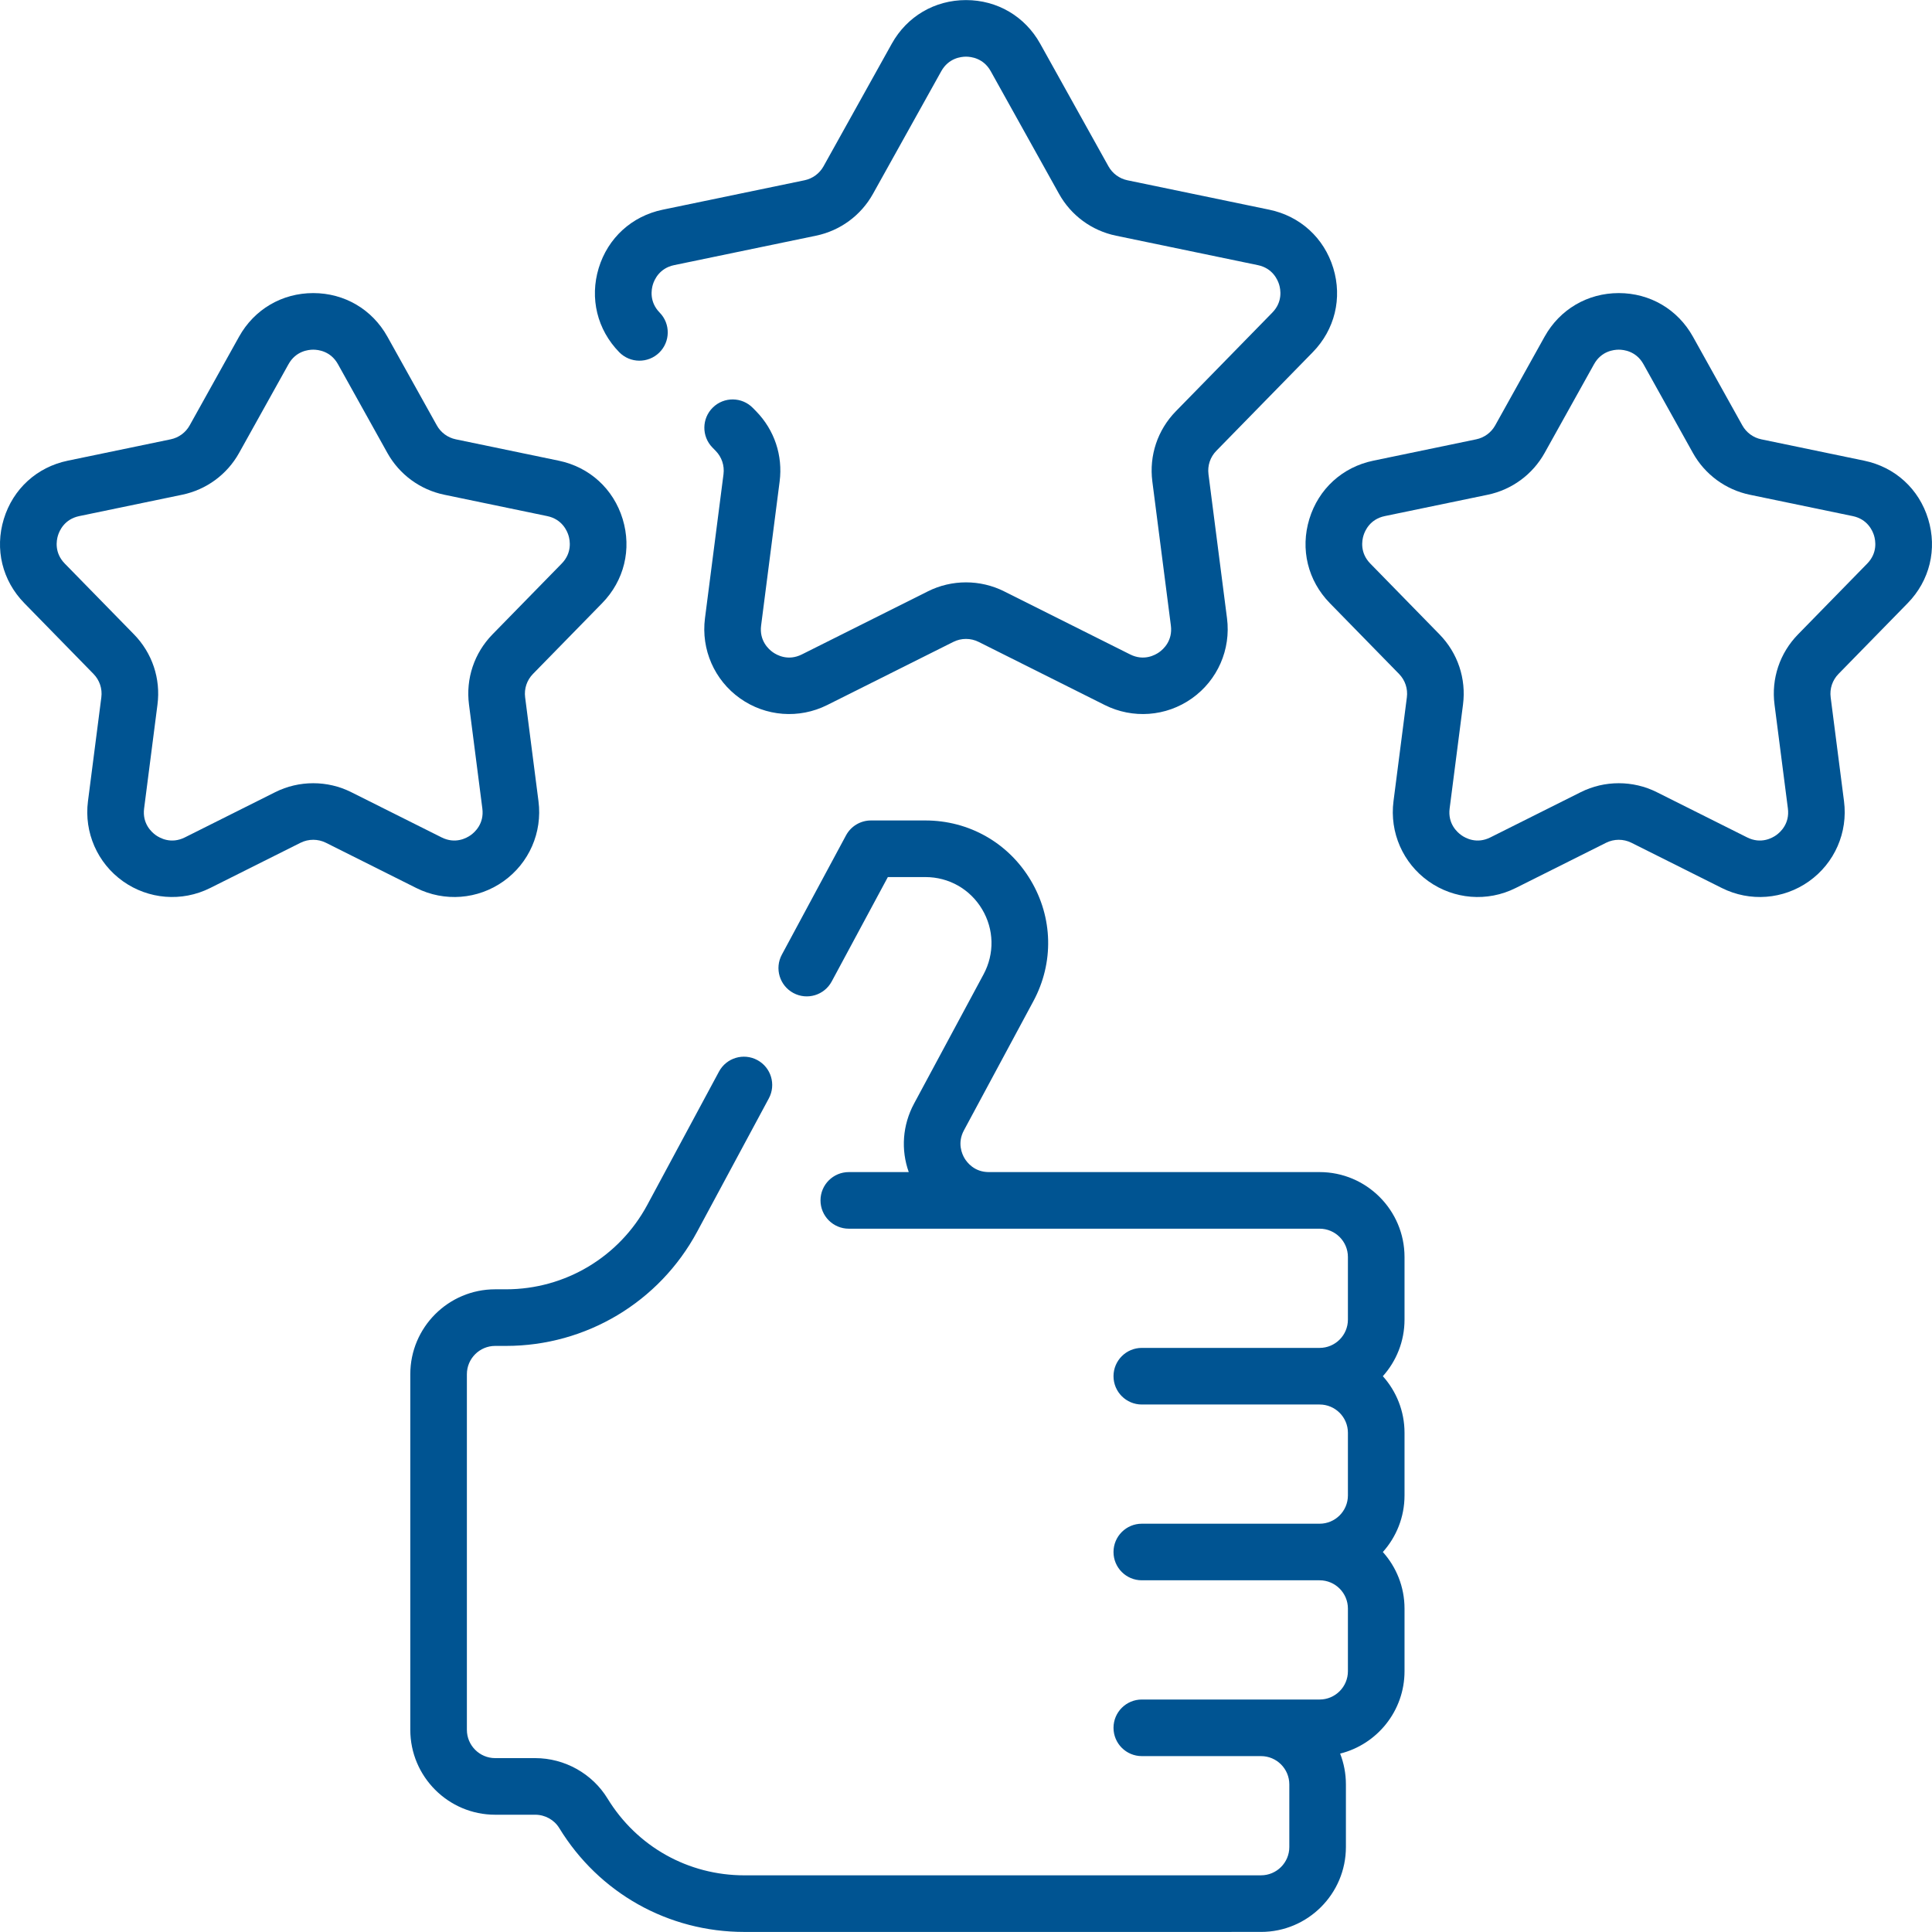<?xml version="1.0" encoding="UTF-8"?> <svg xmlns="http://www.w3.org/2000/svg" width="100" height="100" viewBox="0 0 100 100" fill="none"> <path d="M68.303 60.667L51.182 60.667C50.432 60.667 50.053 60.168 49.925 59.954C49.797 59.739 49.537 59.169 49.892 58.508L53.488 51.82C54.556 49.834 54.503 47.493 53.346 45.558C52.19 43.623 50.153 42.467 47.898 42.467H45.08C44.54 42.467 44.045 42.764 43.79 43.238L40.468 49.414C40.085 50.126 40.352 51.014 41.065 51.398C41.777 51.781 42.665 51.514 43.049 50.801L45.955 45.397H47.898C49.112 45.397 50.209 46.019 50.832 47.061C51.455 48.103 51.483 49.364 50.908 50.433L47.312 57.121C46.713 58.235 46.624 59.511 47.037 60.667H43.934C43.125 60.667 42.469 61.323 42.469 62.132C42.469 62.941 43.125 63.597 43.934 63.597H68.303C69.111 63.597 69.768 64.254 69.768 65.062V68.302C69.768 69.11 69.111 69.767 68.303 69.767H59.1C58.291 69.767 57.635 70.423 57.635 71.232C57.635 72.041 58.291 72.697 59.1 72.697H68.303C69.111 72.697 69.768 73.354 69.768 74.161V77.402C69.768 78.21 69.111 78.867 68.303 78.867H59.1C58.291 78.867 57.635 79.523 57.635 80.332C57.635 81.141 58.291 81.796 59.1 81.796H68.303C69.111 81.796 69.768 82.453 69.768 83.261V86.502C69.768 87.31 69.111 87.967 68.303 87.967H59.1C58.291 87.967 57.635 88.623 57.635 89.431C57.635 90.24 58.291 90.896 59.1 90.896H65.27C66.078 90.896 66.735 91.553 66.735 92.361V95.602C66.735 96.409 66.078 97.066 65.27 97.066C59.318 97.066 54.971 97.067 38.532 97.067C35.616 97.067 32.967 95.58 31.444 93.089C30.656 91.8 29.223 91 27.705 91H25.631C24.823 91 24.166 90.343 24.166 89.535V71.128C24.166 70.321 24.823 69.664 25.631 69.664H26.194C30.333 69.664 34.123 67.399 36.084 63.753L39.795 56.852C40.178 56.14 39.911 55.252 39.199 54.869C38.486 54.486 37.598 54.752 37.215 55.465L33.504 62.365C32.054 65.06 29.253 66.734 26.194 66.734H25.631C23.208 66.734 21.237 68.705 21.237 71.128V89.535C21.237 91.958 23.208 93.93 25.631 93.93H27.705C28.21 93.93 28.685 94.193 28.945 94.617C31.004 97.986 34.588 99.997 38.532 99.997C61.427 99.997 58.897 99.996 65.27 99.996C67.693 99.996 69.664 98.025 69.664 95.602V92.361C69.664 91.799 69.558 91.261 69.365 90.766C71.277 90.29 72.698 88.559 72.698 86.502V83.261C72.698 82.137 72.273 81.109 71.576 80.332C72.273 79.554 72.698 78.526 72.698 77.402V74.161C72.698 73.037 72.273 72.01 71.576 71.232C72.273 70.454 72.698 69.427 72.698 68.302V65.061C72.697 62.638 70.726 60.667 68.303 60.667Z" fill="#005492"></path> <path d="M34.122 18.252C34.7 17.686 34.711 16.759 34.145 16.181C33.598 15.62 33.716 14.979 33.792 14.729C33.868 14.48 34.128 13.882 34.895 13.723L42.238 12.199C43.489 11.94 44.563 11.15 45.184 10.035L48.72 3.685C49.098 3.007 49.741 2.933 50 2.933C50.259 2.933 50.902 3.007 51.28 3.685L54.816 10.035C55.437 11.151 56.511 11.94 57.762 12.199L65.105 13.723C65.872 13.882 66.132 14.48 66.208 14.73C66.284 14.979 66.402 15.62 65.854 16.181L60.861 21.288C59.916 22.255 59.473 23.579 59.645 24.921L60.604 32.377C60.706 33.164 60.215 33.605 59.999 33.758C59.784 33.911 59.206 34.228 58.496 33.873L51.967 30.605C50.735 29.989 49.264 29.989 48.033 30.605L41.504 33.873C40.794 34.229 40.216 33.911 40 33.758C39.784 33.605 39.294 33.164 39.395 32.377L40.354 24.92C40.527 23.579 40.083 22.255 39.138 21.288L38.969 21.116C38.404 20.537 37.476 20.526 36.898 21.092C36.319 21.657 36.309 22.585 36.874 23.163L37.043 23.336C37.358 23.658 37.506 24.1 37.448 24.547L36.489 32.003C36.282 33.617 36.977 35.205 38.304 36.147C39.631 37.089 41.359 37.221 42.815 36.493L49.344 33.225C49.754 33.019 50.245 33.019 50.655 33.225L57.184 36.493C58.621 37.212 60.351 37.101 61.695 36.147C63.022 35.205 63.717 33.617 63.51 32.003L62.551 24.547C62.493 24.1 62.641 23.659 62.956 23.336L67.949 18.229C69.089 17.062 69.486 15.435 69.01 13.875C68.534 12.315 67.296 11.186 65.699 10.854L58.356 9.331C57.94 9.244 57.582 8.981 57.374 8.609L53.839 2.26C53.052 0.847 51.617 0.004 49.999 0.004C48.382 0.004 46.947 0.847 46.16 2.26L42.625 8.609C42.417 8.981 42.059 9.244 41.642 9.331L34.3 10.854C32.703 11.186 31.465 12.315 30.989 13.875C30.514 15.435 30.91 17.062 32.05 18.229C32.616 18.807 33.543 18.817 34.122 18.252Z" fill="#005492"></path> <path d="M26.058 45.617C27.385 44.675 28.08 43.087 27.872 41.473L27.181 36.094C27.123 35.647 27.271 35.206 27.586 34.883L31.168 31.219C32.308 30.052 32.705 28.425 32.229 26.865C31.753 25.305 30.516 24.176 28.919 23.845L23.592 22.739C23.175 22.653 22.817 22.39 22.61 22.018L20.052 17.426C19.265 16.013 17.83 15.17 16.213 15.17C14.596 15.17 13.161 16.013 12.374 17.426L9.817 22.018C9.61 22.39 9.252 22.653 8.835 22.739L3.507 23.845C1.911 24.176 0.673 25.305 0.197 26.865C-0.279 28.425 0.118 30.052 1.258 31.218L4.84 34.883C5.155 35.205 5.303 35.647 5.245 36.094L4.553 41.473C4.346 43.087 5.041 44.675 6.368 45.617C7.675 46.544 9.402 46.702 10.879 45.963L15.557 43.621C15.968 43.416 16.458 43.416 16.869 43.621L21.547 45.963C23.003 46.692 24.731 46.559 26.058 45.617ZM14.246 41.002L9.568 43.344C8.858 43.699 8.28 43.381 8.064 43.228C7.849 43.075 7.358 42.634 7.459 41.847L8.151 36.468C8.324 35.126 7.88 33.803 6.935 32.835L3.353 29.171C2.805 28.61 2.923 27.969 2.999 27.72C3.075 27.47 3.335 26.872 4.103 26.713L9.43 25.607C10.681 25.348 11.755 24.559 12.376 23.443L14.933 18.851C15.311 18.172 15.954 18.099 16.213 18.099C16.472 18.099 17.115 18.172 17.493 18.851L20.05 23.443C20.671 24.559 21.745 25.348 22.996 25.607L28.323 26.713C29.09 26.872 29.351 27.47 29.427 27.72C29.503 27.969 29.621 28.61 29.073 29.171L25.491 32.835C24.546 33.803 24.102 35.127 24.275 36.468L24.966 41.847C25.068 42.634 24.577 43.075 24.362 43.228C24.146 43.381 23.568 43.699 22.858 43.344L18.179 41.002C16.948 40.385 15.478 40.385 14.246 41.002Z" fill="#005492"></path> <path d="M98.742 31.219C99.882 30.053 100.278 28.425 99.802 26.865C99.327 25.305 98.089 24.176 96.492 23.845L91.165 22.739C90.748 22.653 90.39 22.39 90.183 22.018L87.626 17.426C86.839 16.013 85.404 15.17 83.787 15.17C82.17 15.17 80.735 16.013 79.948 17.426L77.391 22.018C77.183 22.39 76.826 22.653 76.409 22.739L71.081 23.845C69.484 24.176 68.247 25.305 67.771 26.865C67.295 28.425 67.692 30.053 68.832 31.219L72.414 34.883C72.729 35.206 72.877 35.647 72.819 36.094L72.127 41.473C71.92 43.087 72.615 44.675 73.942 45.617C75.249 46.545 76.976 46.703 78.453 45.963L83.132 43.621C83.542 43.416 84.032 43.416 84.442 43.621L89.121 45.963C90.577 46.692 92.305 46.559 93.632 45.617C94.959 44.675 95.654 43.087 95.446 41.473L94.755 36.094C94.697 35.647 94.845 35.206 95.16 34.883L98.742 31.219ZM93.065 32.836C92.12 33.803 91.676 35.127 91.849 36.468L92.541 41.847C92.642 42.634 92.151 43.075 91.936 43.228C91.72 43.382 91.142 43.699 90.432 43.344L85.754 41.002C84.522 40.385 83.051 40.385 81.82 41.002L77.141 43.344C76.431 43.699 75.853 43.382 75.638 43.228C75.422 43.075 74.931 42.634 75.033 41.847L75.725 36.468C75.897 35.127 75.454 33.803 74.509 32.836L70.927 29.171C70.379 28.611 70.497 27.969 70.573 27.72C70.649 27.47 70.909 26.872 71.676 26.713L77.004 25.608C78.254 25.348 79.328 24.559 79.95 23.443L82.507 18.851C82.885 18.172 83.528 18.099 83.787 18.099C84.045 18.099 84.688 18.172 85.066 18.851L87.624 23.443C88.245 24.559 89.319 25.348 90.57 25.608L95.897 26.713C96.664 26.872 96.924 27.47 97 27.72C97.076 27.97 97.194 28.611 96.647 29.171L93.065 32.836Z" fill="#005492"></path> </svg> 